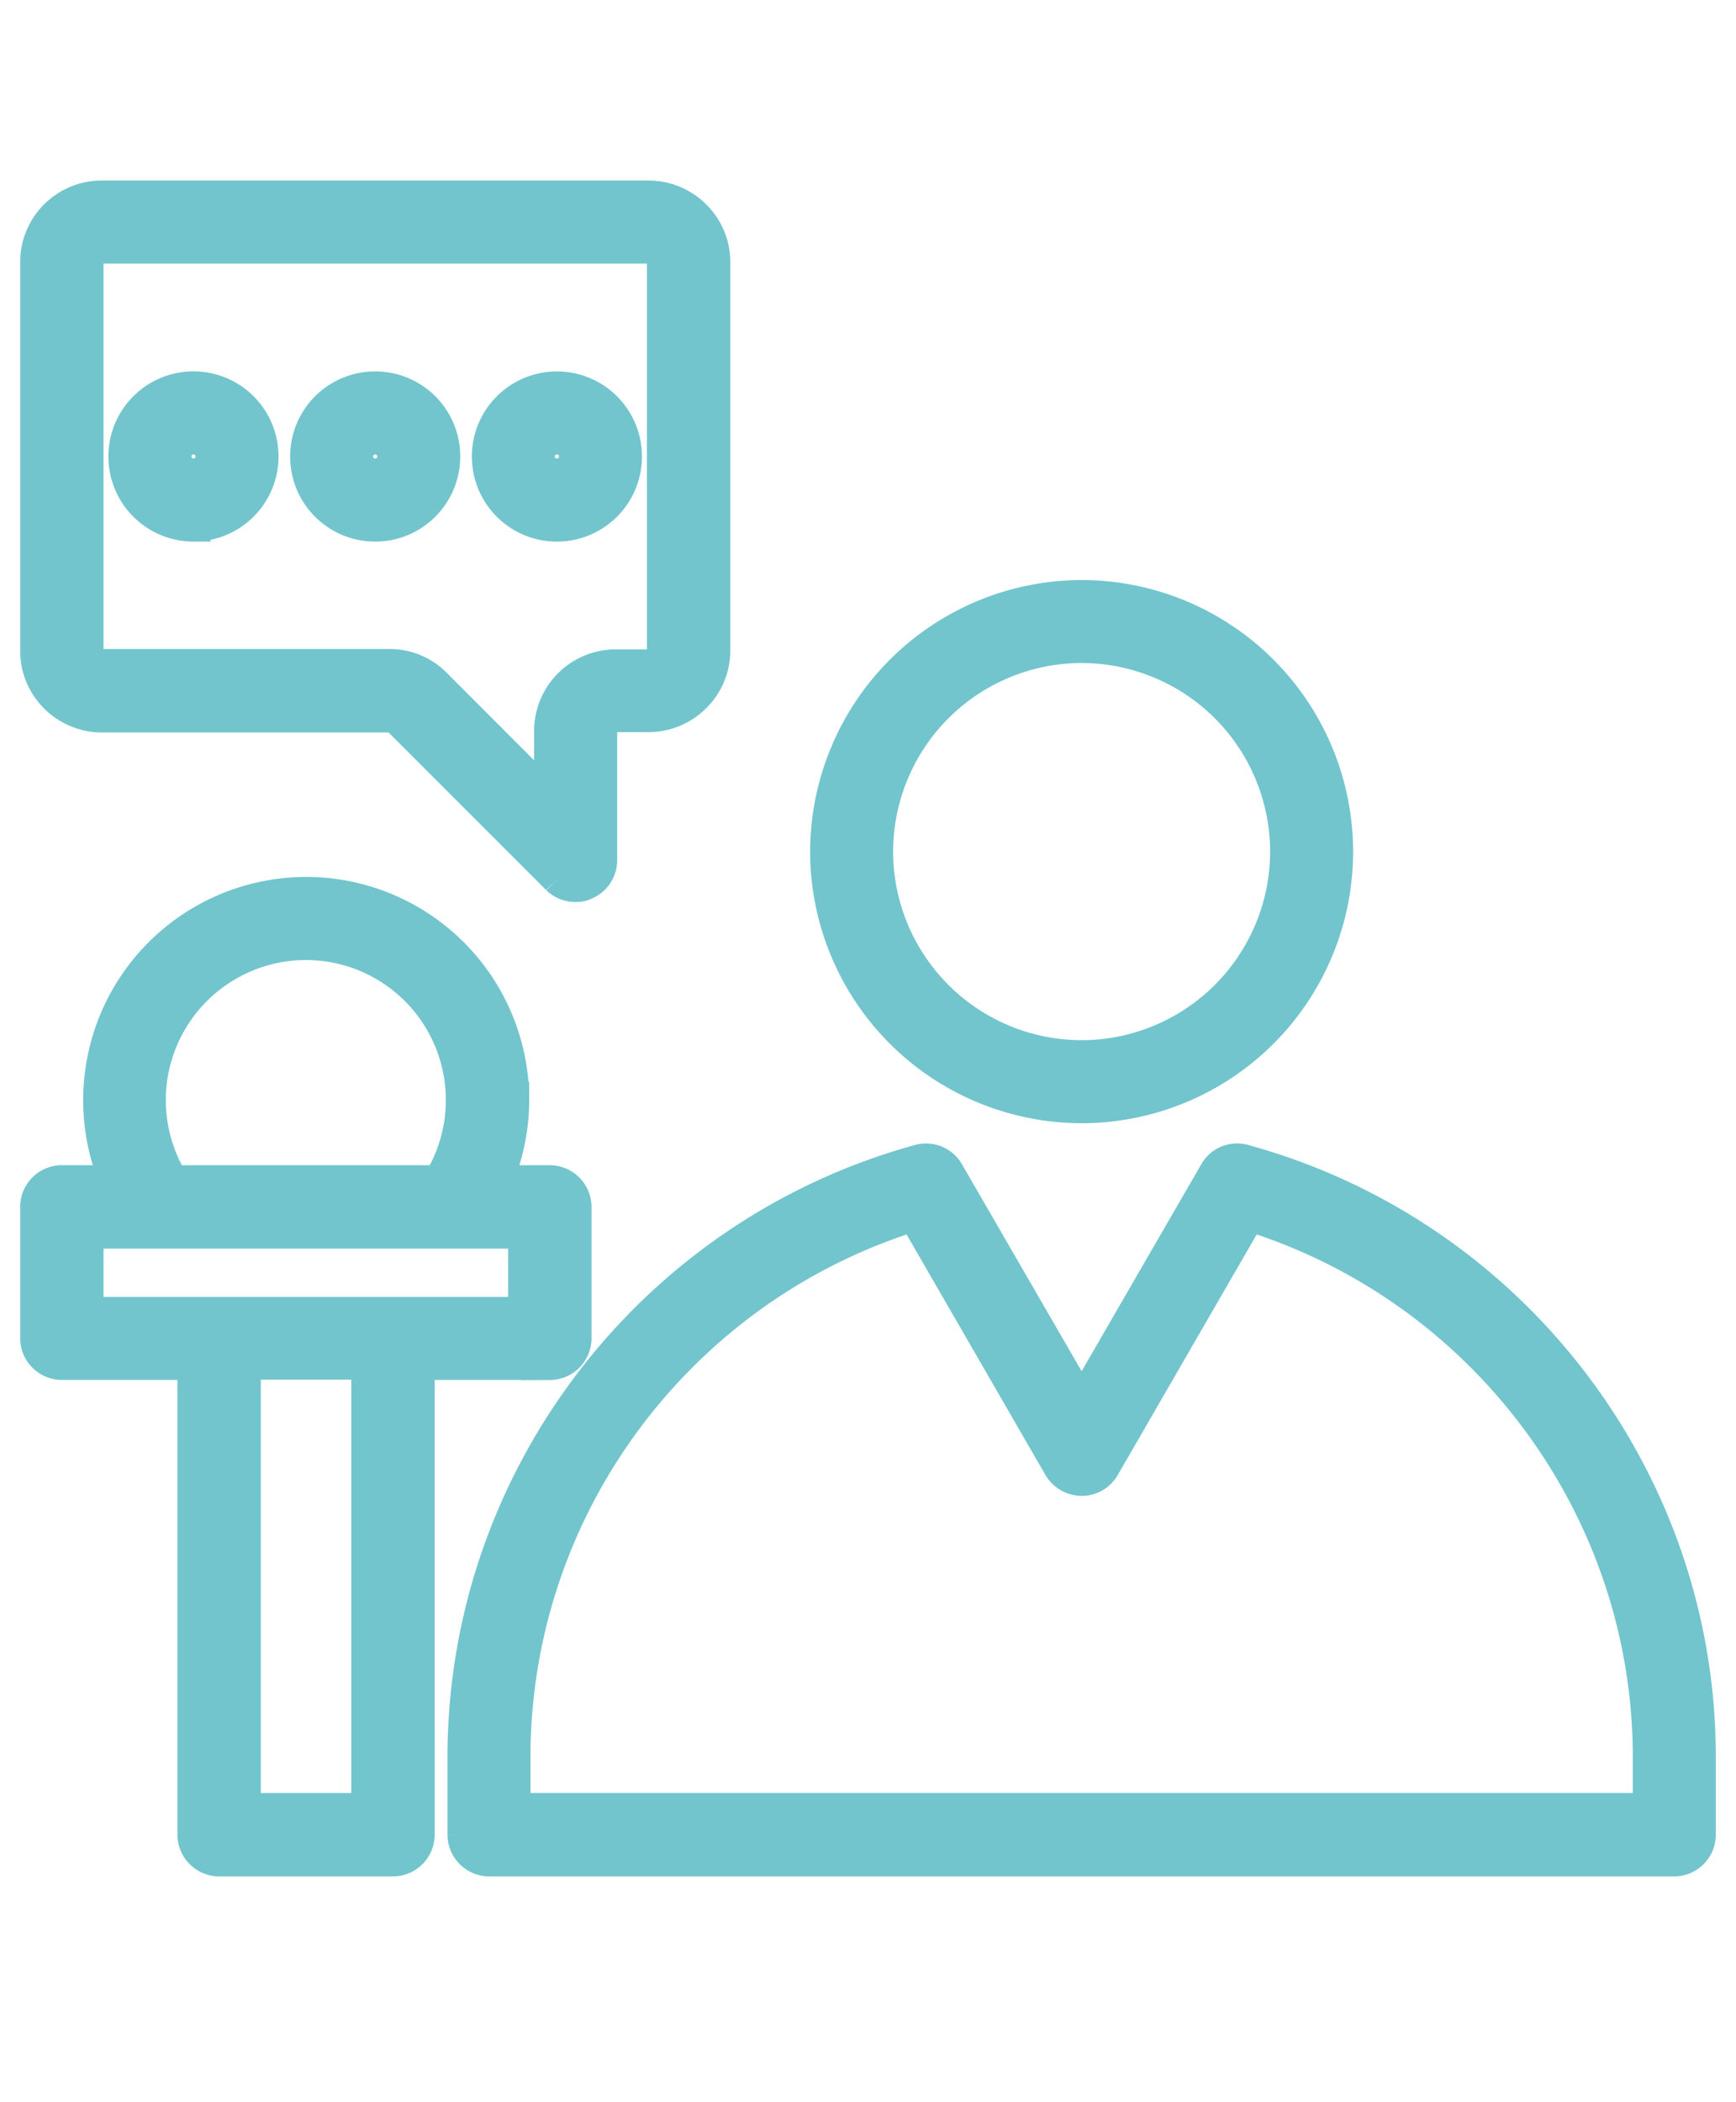 <svg width="38" height="46" viewBox="0 0 38 46" fill="none" xmlns="http://www.w3.org/2000/svg"><mask id="a" style="mask-type:alpha" maskUnits="userSpaceOnUse" x="0" y="0" width="38" height="46"><path fill="#D9D9D9" d="M0 0h38v46H0z"/></mask><g mask="url(#a)"><path d="M27.214 25.434a.506.506 0 00-.578.242l-2.96 5.117-2.96-5.117a.51.51 0 00-.578-.242C14.28 27.04 10.19 32.39 10.19 38.446v1.7a.52.52 0 00.518.518h25.938a.52.52 0 00.518-.518v-1.7c0-6.057-4.09-11.407-9.949-13.012zm8.913 14.195h-24.91v-1.182c0-5.463 3.598-10.303 8.81-11.908l3.2 5.54a.526.526 0 00.45.258.508.508 0 00.448-.259l3.201-5.54c5.203 1.606 8.81 6.446 8.81 11.909v1.182h-.009zm-12.45-15.446a5.55 5.55 0 005.547-5.548 5.555 5.555 0 00-5.548-5.548 5.56 5.56 0 00-5.548 5.548 5.555 5.555 0 005.548 5.548zm0-10.07a4.526 4.526 0 014.52 4.522 4.526 4.526 0 01-4.52 4.521 4.526 4.526 0 01-4.522-4.521 4.526 4.526 0 014.521-4.522zM12.035 29.802a.52.52 0 00.518-.518V26.41a.52.52 0 00-.518-.518h-1.234c.25-.57.388-1.191.388-1.82a4.489 4.489 0 00-4.487-4.488 4.489 4.489 0 00-4.486 4.487c0 .639.129 1.251.388 1.82h-1.25a.52.52 0 00-.518.519v2.873a.52.52 0 00.518.517h2.925v10.346a.52.52 0 00.518.518h3.805a.52.52 0 00.518-.518V29.8h2.925-.009zm-8.801-5.73a3.465 3.465 0 013.46-3.46 3.459 3.459 0 012.942 5.28H3.752a3.459 3.459 0 01-.517-1.82zM1.87 26.927h9.647v1.847H1.871v-1.847zM8.084 39.63h-2.77v-9.837h2.77v9.837zm-5.85-23.997h6.282c.103 0 .18.035.258.104l3.46 3.46a.523.523 0 00.363.146c.069 0 .13-.008.198-.043a.518.518 0 00.32-.474v-2.84c0-.197.164-.361.362-.361h.716c.768 0 1.398-.622 1.398-1.39v-8.5c0-.768-.63-1.39-1.398-1.39H2.233a1.39 1.39 0 00-1.397 1.39v8.508c0 .768.63 1.39 1.398 1.39zM1.87 5.735c0-.198.164-.362.363-.362h11.96c.198 0 .362.164.362.362v8.508a.365.365 0 01-.363.362h-.716a1.39 1.39 0 00-1.39 1.39v1.596L9.5 15.002a1.355 1.355 0 00-.983-.405H2.234a.365.365 0 01-.363-.363V5.735zm2.365 5.72a1.466 1.466 0 100-2.934 1.467 1.467 0 000 2.935zm0-1.906c.241 0 .44.198.44.44s-.199.44-.44.44a.442.442 0 01-.44-.44c0-.242.198-.44.44-.44zm3.978 1.907c.81 0 1.466-.656 1.466-1.467s-.655-1.467-1.466-1.467c-.812 0-1.467.656-1.467 1.467s.655 1.467 1.466 1.467zm0-1.907c.241 0 .44.198.44.44s-.199.44-.44.44a.442.442 0 01-.44-.44c0-.242.198-.44.44-.44zm3.977 1.907c.811 0 1.467-.656 1.467-1.467a1.466 1.466 0 10-2.933 0c0 .811.655 1.467 1.466 1.467zm0-1.907c.242 0 .44.198.44.44s-.198.44-.44.44a.442.442 0 01-.44-.44c0-.242.199-.44.44-.44z" fill="#72C5CD" stroke="#72C5CD" stroke-width=".79" stroke-miterlimit="10"/></g></svg>